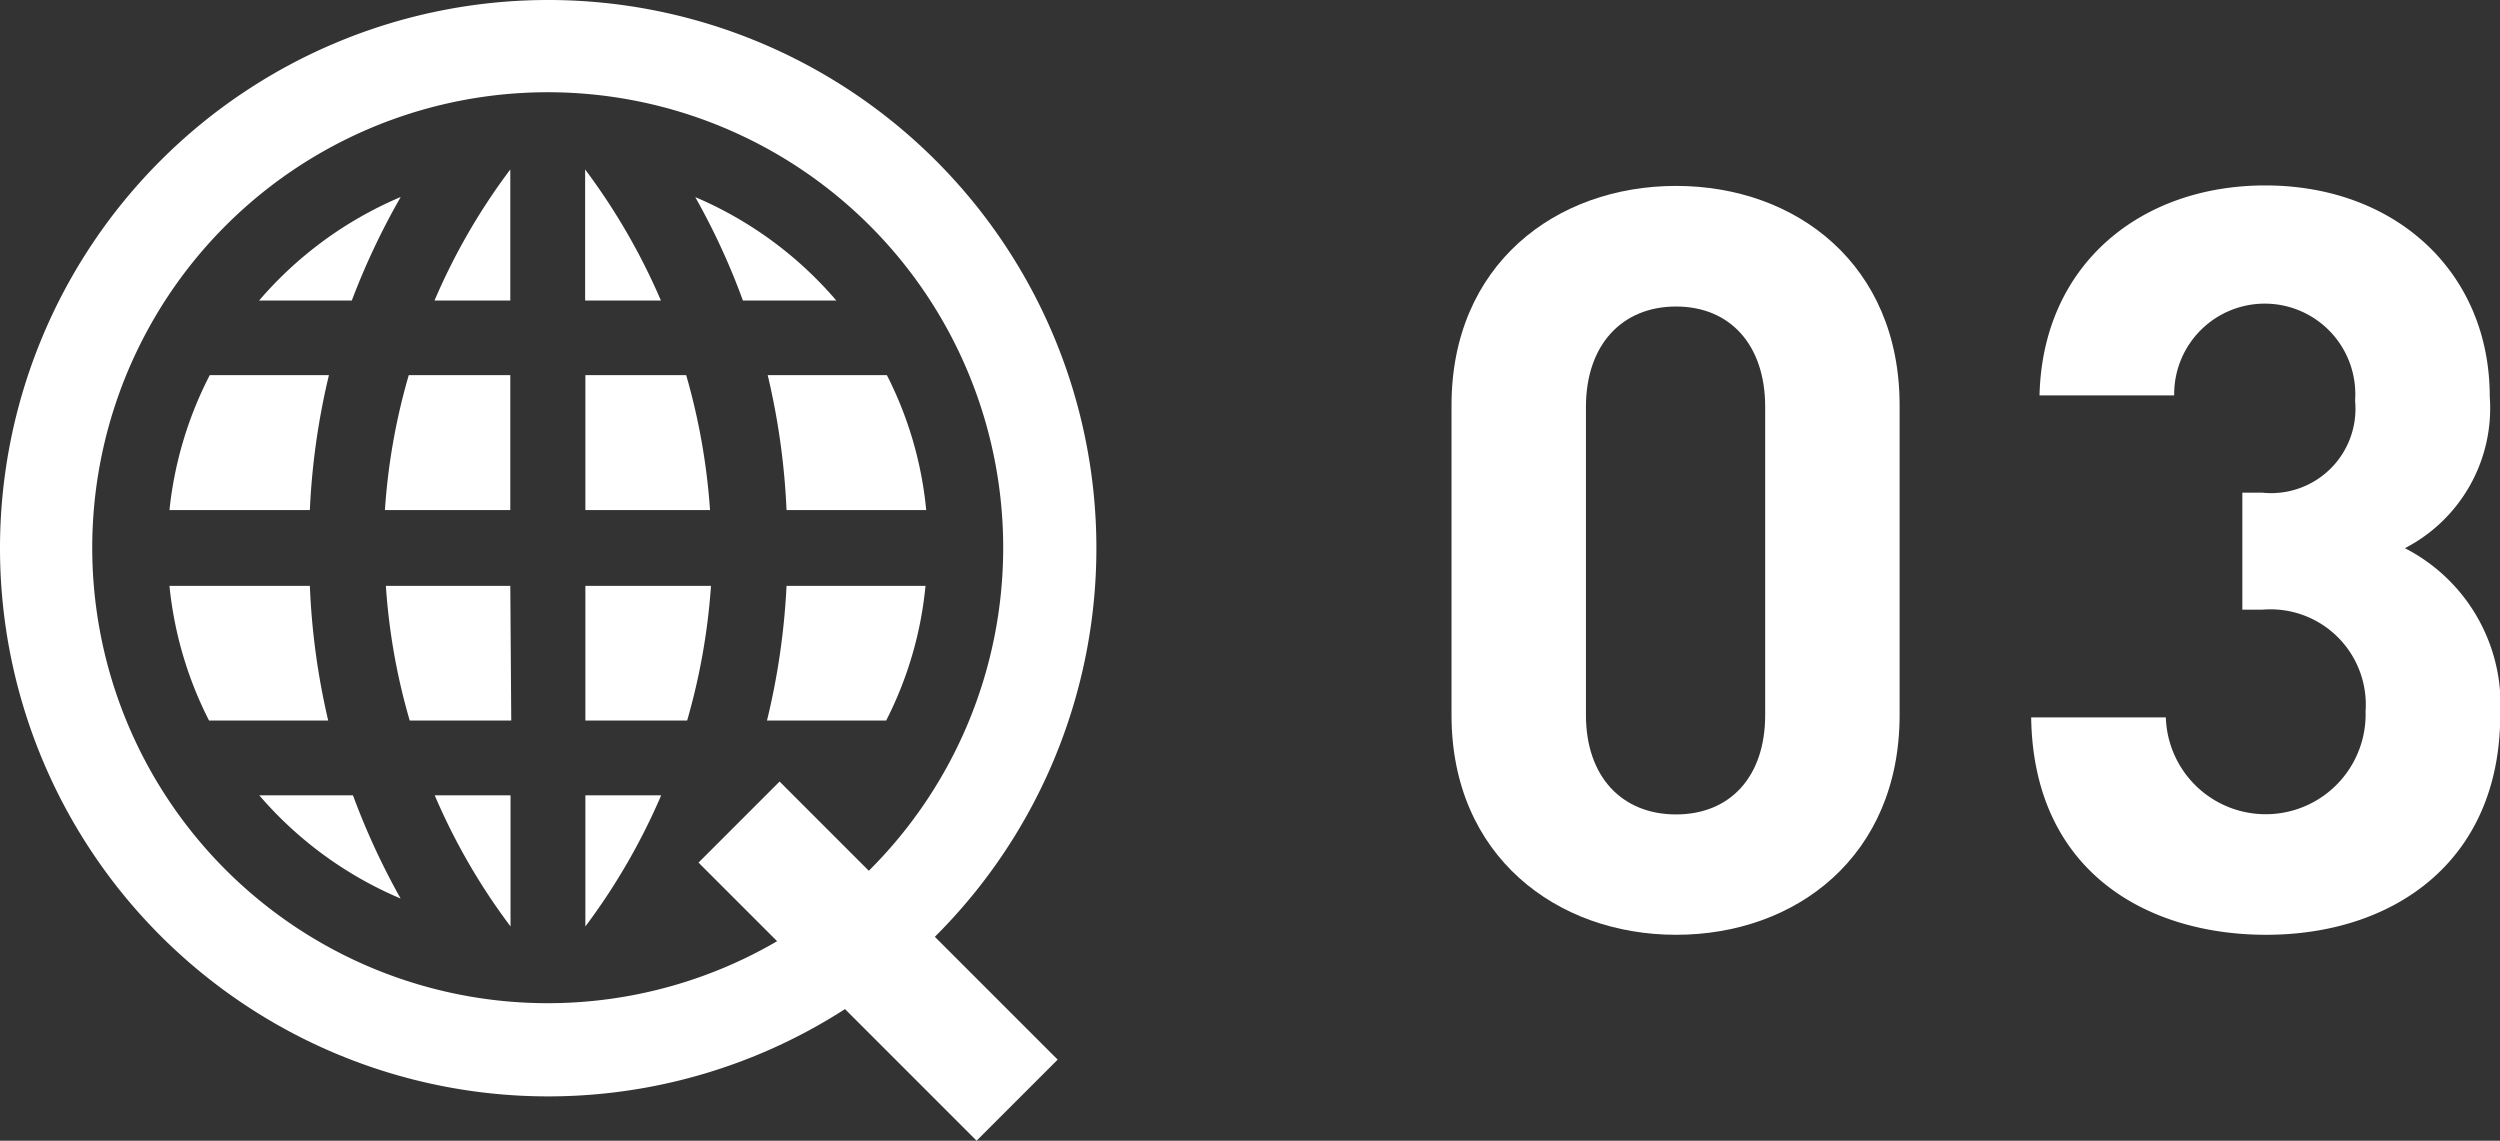 <svg xmlns="http://www.w3.org/2000/svg" viewBox="0 0 104.89 47.86"><rect x="0" y="0" width="104.89" height="47.86" fill="#333333" stroke="none"/><defs><style>.cls-1{fill:#fff;}</style></defs><g id="レイヤー_2" data-name="レイヤー 2"><g id="レイヤー_1-2" data-name="レイヤー 1"><path class="cls-1" d="M70.32,39.22c-5,0-9.42-3.3-9.42-9.21V17c0-5.9,4.38-9.2,9.42-9.2s9.38,3.3,9.38,9.2V30C79.7,35.92,75.36,39.22,70.32,39.22Zm3.74-22.15c0-2.61-1.48-4.21-3.74-4.21s-3.78,1.6-3.78,4.21V30c0,2.6,1.52,4.17,3.78,4.17s3.74-1.57,3.74-4.17Z"/><path class="cls-1" d="M95.08,39.22c-5,0-9.77-2.65-9.86-9.12h5.65a4.19,4.19,0,0,0,8.38-.26,4,4,0,0,0-4.34-4.26h-.83V20.67h.83a3.54,3.54,0,0,0,3.9-3.86,3.8,3.8,0,1,0-7.59-.22H85.57c.13-5.51,4.26-8.81,9.47-8.81,5.47,0,9.42,3.64,9.42,8.86A6.61,6.61,0,0,1,100.9,23a7.37,7.37,0,0,1,4,7C104.89,36.18,100.38,39.22,95.08,39.22Z"/><path class="cls-1" d="M23,0A23,23,0,1,0,46,23,23,23,0,0,0,23,0Zm0,42.09A19.11,19.11,0,1,1,42.09,23,19.11,19.11,0,0,1,23,42.09ZM21.41,12.61V7.11a26.35,26.35,0,0,0-3.18,5.5Zm0,8.79V15.74H17.15a26.48,26.48,0,0,0-1,5.66ZM13.8,15.74h-5A15.93,15.93,0,0,0,7.11,21.4H13A30.06,30.06,0,0,1,13.8,15.74Zm3-7.47a16.09,16.09,0,0,0-5.93,4.34h3.89A30.18,30.18,0,0,1,16.81,8.27Zm10.93,4.34a26.8,26.8,0,0,0-3.18-5.5v5.5ZM24.56,21.4h5.23a27.12,27.12,0,0,0-1-5.66H24.56Zm8.45,0h5.85a15.72,15.72,0,0,0-1.65-5.66h-5A30.06,30.06,0,0,1,33,21.4Zm2.08-8.79a16.05,16.05,0,0,0-5.92-4.34,29.1,29.1,0,0,1,2,4.34ZM18.24,33.37a26.35,26.35,0,0,0,3.18,5.5v-5.5Zm3.17-8.79H16.19a26.39,26.39,0,0,0,1,5.65h4.26Zm-8.45,0H7.11a15.88,15.88,0,0,0,1.66,5.65h5A30,30,0,0,1,13,24.58Zm-2.08,8.79a16.06,16.06,0,0,0,5.93,4.33,30.06,30.06,0,0,1-2-4.33Zm13.68,5.5a26.8,26.8,0,0,0,3.18-5.5H24.56Zm0-14.29v5.65h4.27a27,27,0,0,0,1-5.65Zm7.62,5.65h5a15.67,15.67,0,0,0,1.65-5.65H33A30,30,0,0,1,32.18,30.23Z"/><rect class="cls-1" x="34.44" y="32.08" width="4.81" height="16.5" transform="translate(-17.73 37.86) rotate(-45)"/></g></g></svg>